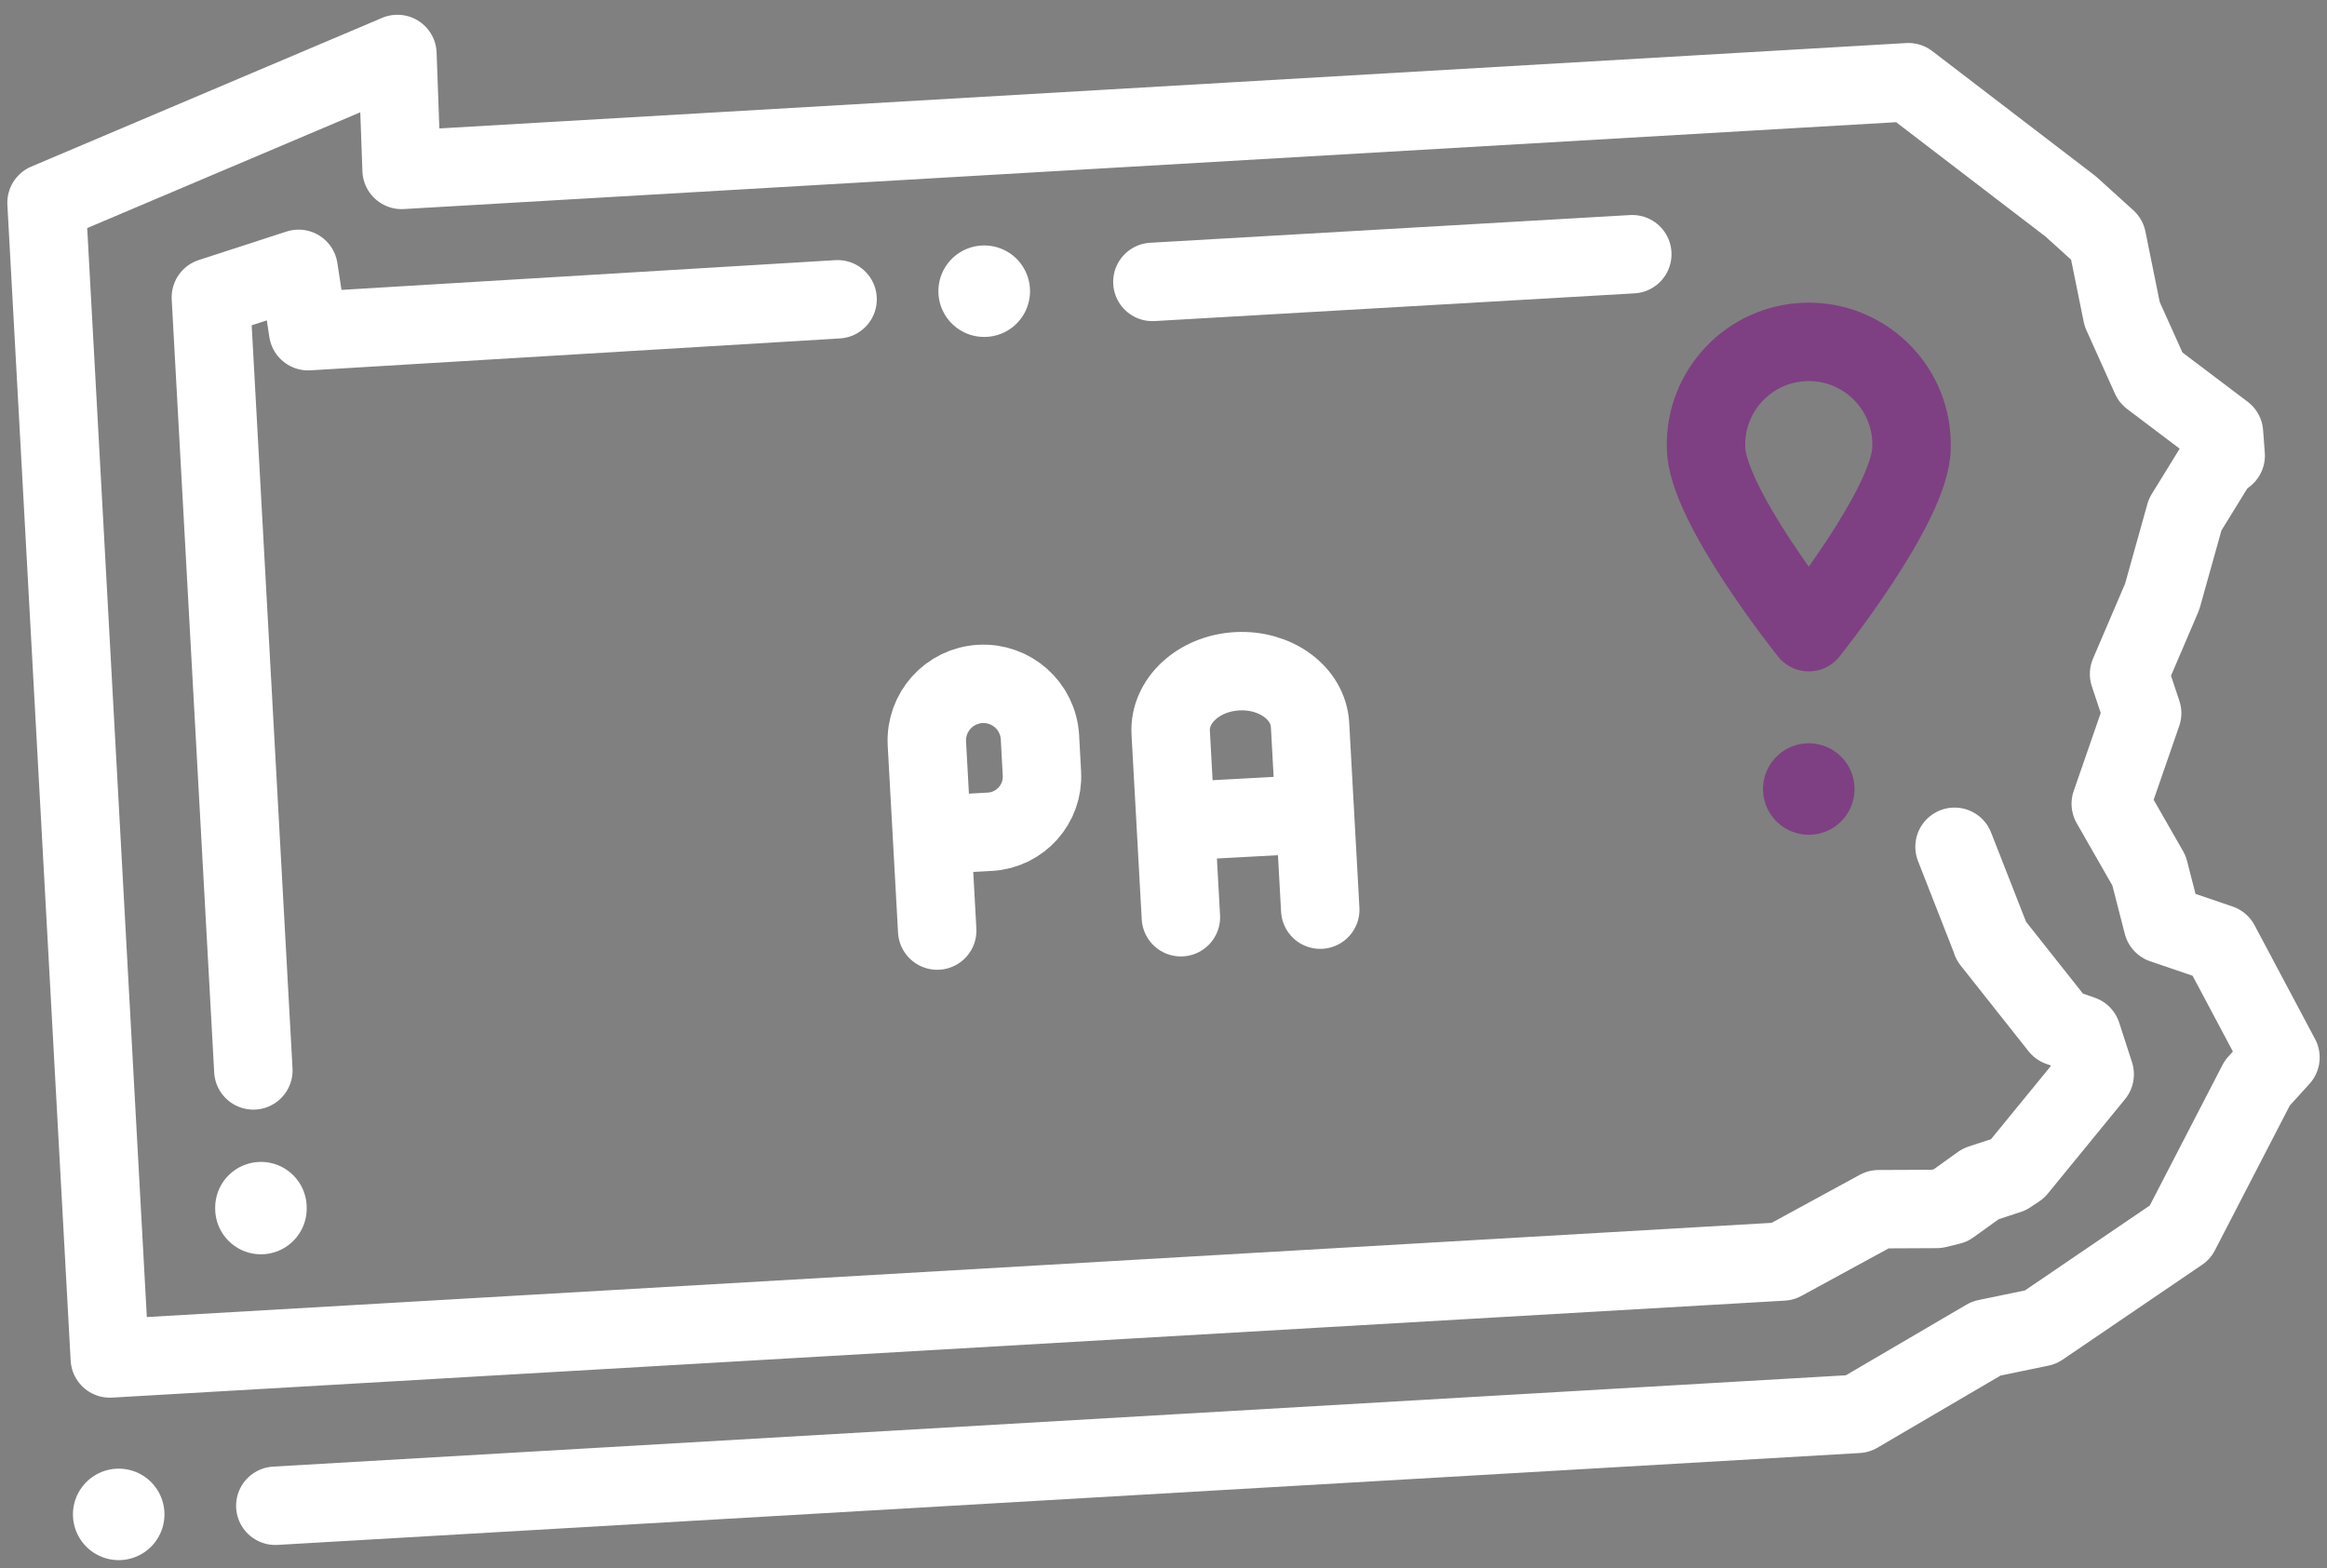 <?xml version="1.0" encoding="UTF-8"?> <svg xmlns="http://www.w3.org/2000/svg" id="a" width="178" height="120" viewBox="0 0 178 120"><rect x="0" y="0" width="178" height="120" fill="#808080" stroke="none"/><line x1="138.36" y1="60.37" x2="138.36" y2="60.37" fill="none" stroke="#7e4082" stroke-linecap="round" stroke-linejoin="round" stroke-width="7"></line><path d="M146.22,34.22c0,4.34-7.86,14.15-7.86,14.15,0,0-7.86-9.81-7.86-14.15-.11-4.34,3.32-7.95,7.66-8.06s7.95,3.32,8.06,7.66v.4Z" fill="none" stroke="#7e4082" stroke-linecap="round" stroke-linejoin="round" stroke-width="6"></path><g><polyline points="64.07 22.9 23.57 25.34 22.84 20.57 16.13 22.75 19.38 81.9" fill="none" stroke="#fff" stroke-linecap="round" stroke-linejoin="round" stroke-width="6"></polyline><polyline points="149.51 64.79 152.33 71.99 152.32 72 157.52 78.57 159.25 79.17 160.23 82.2 154.32 89.43 153.64 89.88 151.51 90.58 149.2 92.24 148.14 92.5 143.7 92.52 136.36 96.52 8.4 103.94 3.56 15.51 30.4 4.13 30.72 13 145.98 6.29 158.4 15.8 161.17 18.31 162.33 24.03 164.52 28.9 170.12 33.13 170.25 34.86 169.62 35.36 167.15 39.37 165.39 45.66 162.86 51.57 163.86 54.57 161.46 61.5 164.39 66.62 165.44 70.71 169.81 72.2 174.44 80.91 172.67 82.86 166.76 94.29 156.09 101.55 151.94 102.41 142.09 108.18 21.06 115.21" fill="none" stroke="#fff" stroke-linecap="round" stroke-linejoin="round" stroke-width="6"></polyline><line x1="88.15" y1="21.57" x2="124.86" y2="19.45" fill="none" stroke="#fff" stroke-linecap="round" stroke-linejoin="round" stroke-width="6"></line><line x1="75.29" y1="22.28" x2="75.28" y2="22.28" fill="none" stroke="#fff" stroke-linecap="round" stroke-linejoin="round" stroke-width="7"></line><line x1="9.08" y1="115.87" x2="9.08" y2="115.87" fill="none" stroke="#fff" stroke-linecap="round" stroke-linejoin="round" stroke-width="7"></line><line x1="19.96" y1="92.47" x2="19.96" y2="92.4" fill="none" stroke="#fff" stroke-linecap="round" stroke-linejoin="round" stroke-width="7"></line><path d="M90.33,70.18l-.78-14.13c-.13-2.43,2.14-4.53,5.09-4.69h0c2.94-.16,5.44,1.68,5.57,4.11l.78,14.13" fill="none" stroke="#fff" stroke-linecap="round" stroke-linejoin="round" stroke-width="6"></path><line x1="99.02" y1="62.36" x2="91.46" y2="62.77" fill="none" stroke="#fff" stroke-linecap="round" stroke-linejoin="round" stroke-width="6"></line><path d="M71.69,71.2l-.79-14.31c-.13-2.39,1.7-4.43,4.09-4.56h0c2.39-.13,4.43,1.7,4.56,4.09l.15,2.77c.13,2.33-1.66,4.32-3.98,4.45l-3.77,.21" fill="none" stroke="#fff" stroke-linecap="round" stroke-linejoin="round" stroke-width="6"></path></g></svg> 